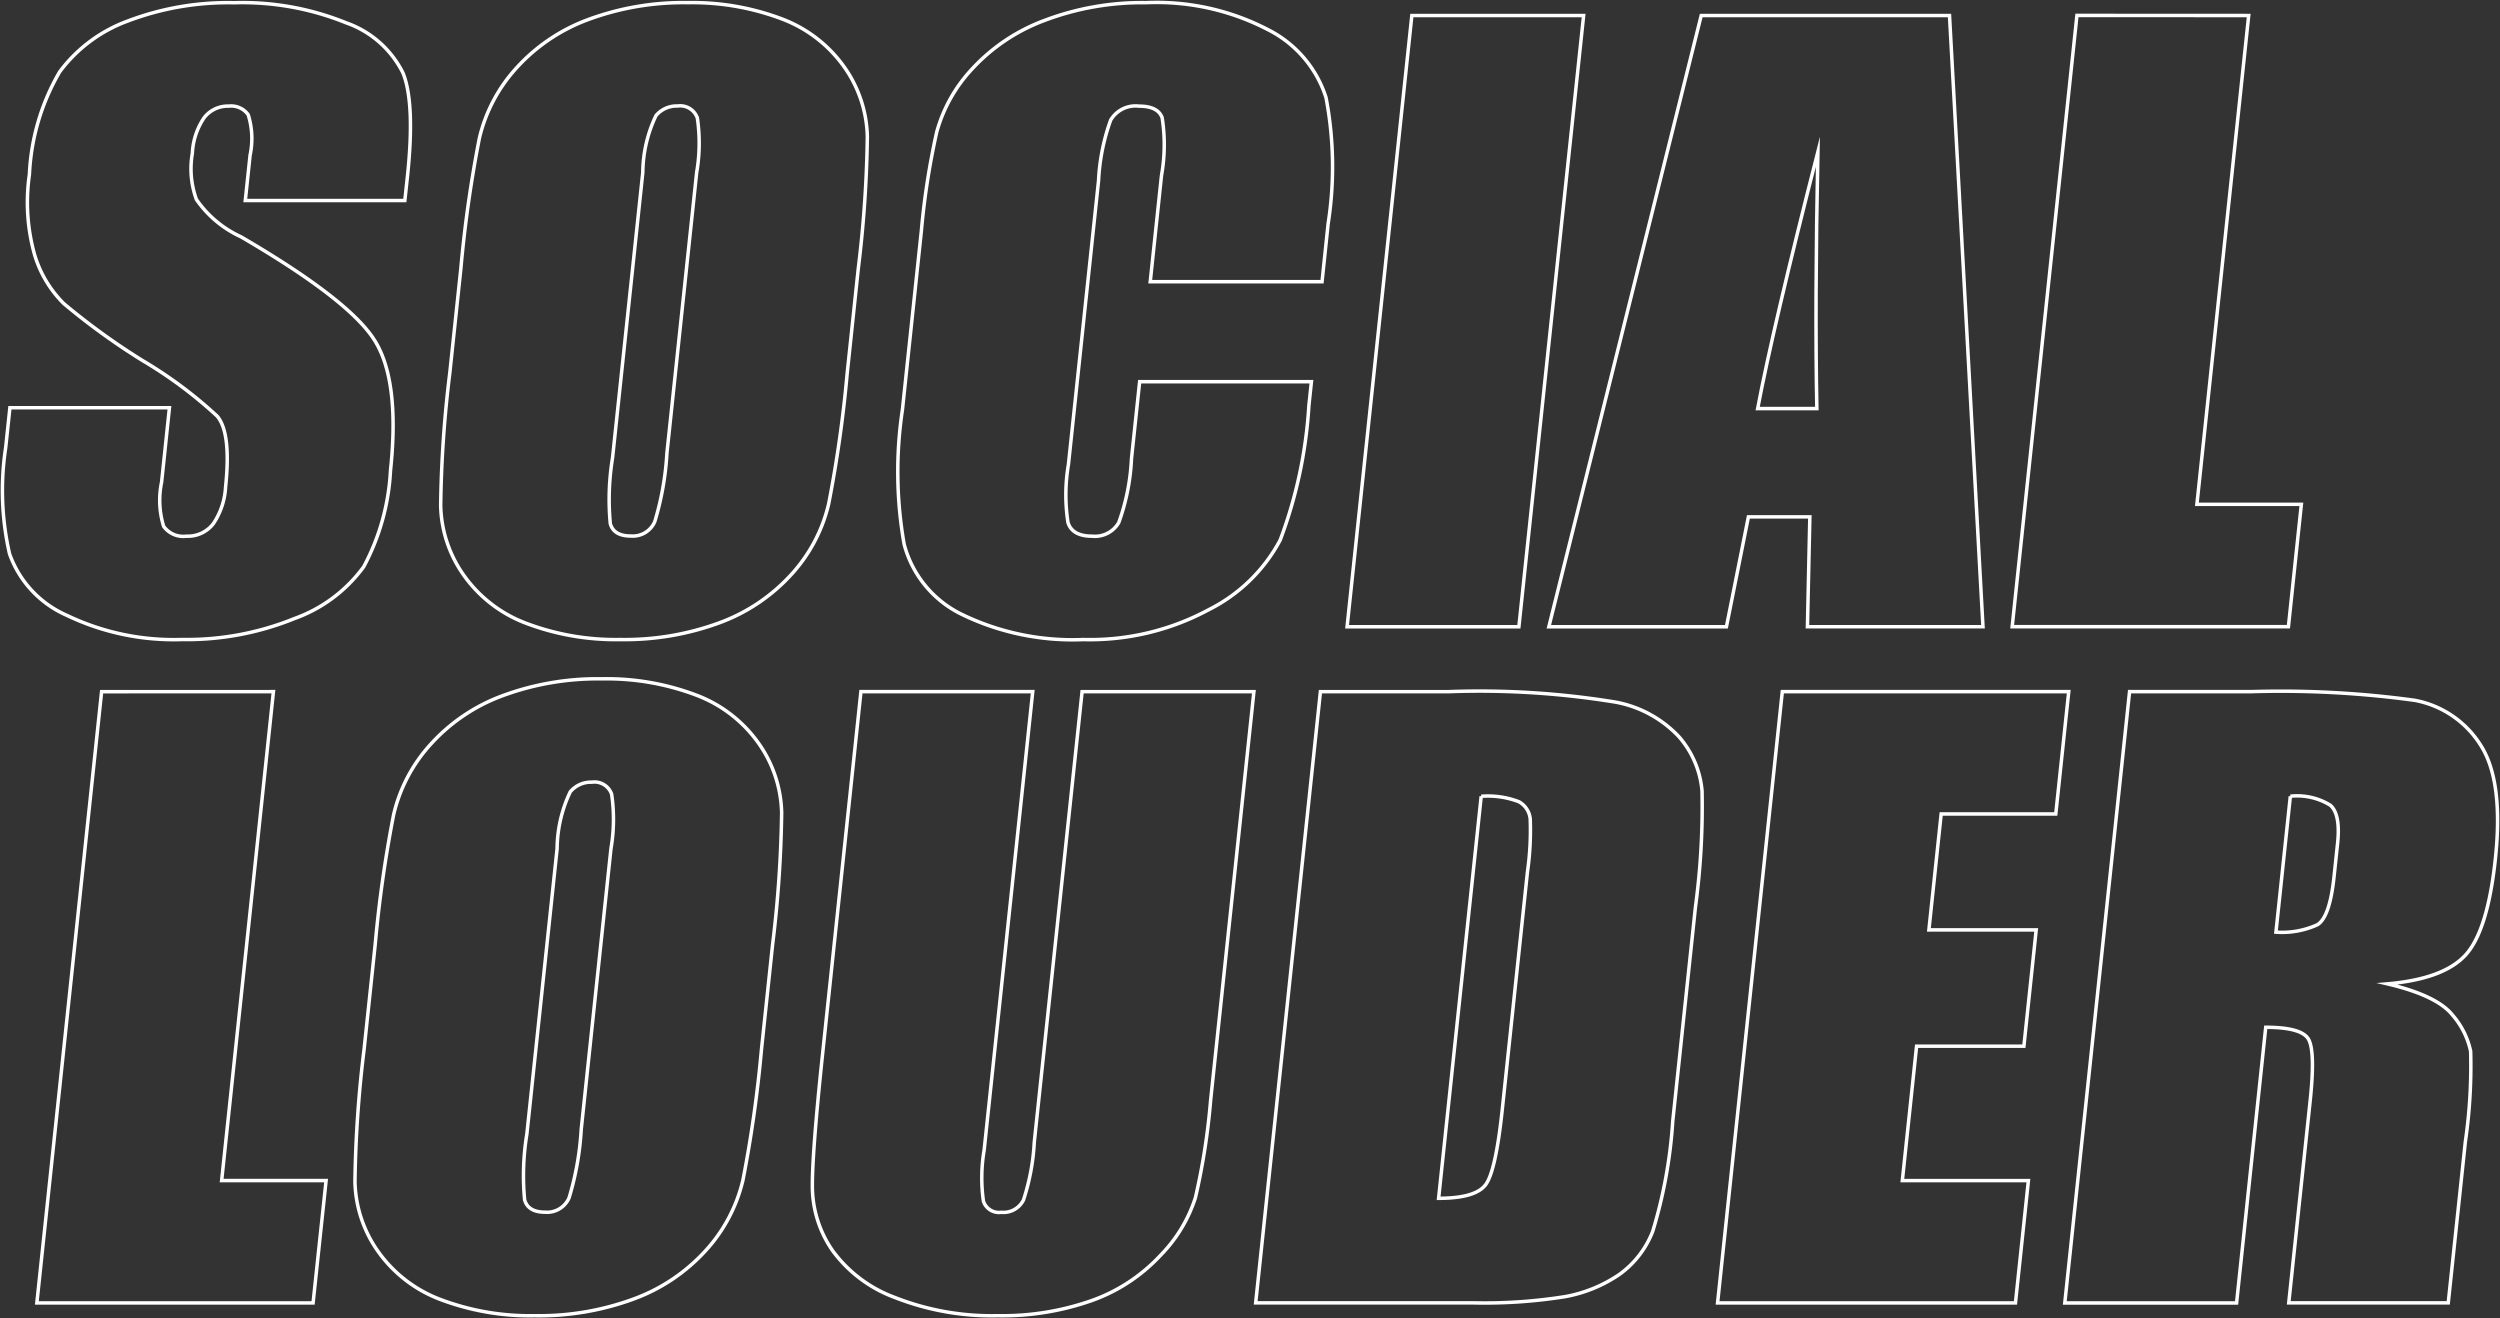 <svg xmlns="http://www.w3.org/2000/svg" width="1074" height="566.307" viewBox="0 0 1074 566.307">
    <rect x="0" y="0" width="1074" height="566.307" fill="#333333" stroke="none"/>
    <defs>
        <clipPath id="qqjisvnkca">
            <path data-name="사각형 3184" style="fill:none;stroke:#fff;stroke-width:1.5px" d="M0 0h1074v566.307H0z"/>
        </clipPath>
    </defs>
    <g data-name="그룹 5219">
        <g data-name="그룹 5218" style="clip-path:url(#qqjisvnkca)">
            <path data-name="패스 7553" d="M173.013 85.173h-68.534l2.057-19.465a34.332 34.332 0 0 0-.794-17.356 8.935 8.935 0 0 0-8.369-3.733 12.792 12.792 0 0 0-10.61 5.033 29.79 29.79 0 0 0-5.033 15.254 38.641 38.641 0 0 0 1.741 19.8 47 47 0 0 0 19.156 16.055q46.413 27.059 57.366 44.418t6.87 55.955a98.221 98.221 0 0 1-11.485 41.332 63.174 63.174 0 0 1-29.8 22.3 122.955 122.955 0 0 1-48.283 9 106.016 106.016 0 0 1-49.47-10.376 45.409 45.409 0 0 1-24.63-26.453 122.321 122.321 0 0 1-1.661-45.557l1.822-17.194H71.89l-3.365 31.986a37.871 37.871 0 0 0 .882 18.98 10.377 10.377 0 0 0 9.81 4.218 13.771 13.771 0 0 0 11.522-5.349 31.212 31.212 0 0 0 5.276-15.894q2.458-23.19-3.623-30.332a186.79 186.79 0 0 0-32.009-23.845 292.294 292.294 0 0 1-33.867-24.491 49.534 49.534 0 0 1-12.58-21.089 83.222 83.222 0 0 1-2.2-34.388 96.138 96.138 0 0 1 13-44.088A63.714 63.714 0 0 1 53.947 8.078a121.306 121.306 0 0 1 45.7-7.87 118.482 118.482 0 0 1 48.085 8.6 43.2 43.2 0 0 1 24.532 21.652q5.191 13.061 1.874 44.36z" transform="translate(.899 .97)" style="stroke-miterlimit:10;fill:none;stroke:#fff;stroke-width:1.5px"/>
            <path data-name="패스 7554" d="M200.4 159.439a545.46 545.46 0 0 1-7.95 56.036 67.726 67.726 0 0 1-15.805 30.09 78.094 78.094 0 0 1-30.861 20.92 117.857 117.857 0 0 1-42.846 7.3 108.747 108.747 0 0 1-40.2-6.892 57.683 57.683 0 0 1-27-20.677 53.829 53.829 0 0 1-9.974-30.016 516.211 516.211 0 0 1 3.9-56.763l4.761-44.925a543.437 543.437 0 0 1 7.95-56.036 67.726 67.726 0 0 1 15.805-30.09A77.965 77.965 0 0 1 89.045 7.468a117.857 117.857 0 0 1 42.846-7.3 108.747 108.747 0 0 1 40.2 6.892 57.719 57.719 0 0 1 27 20.677 53.829 53.829 0 0 1 9.971 30.009 516.477 516.477 0 0 1-3.909 56.77zm-64.666-86.288a74.215 74.215 0 0 0 .294-23.44 7.8 7.8 0 0 0-8.487-5.144 11.57 11.57 0 0 0-9.288 4.137 58.016 58.016 0 0 0-5.658 24.41L99.6 195.73a110.679 110.679 0 0 0-.97 28.224q1.466 5.346 8.818 5.349a10.3 10.3 0 0 0 10.287-6.165 125.569 125.569 0 0 0 5.217-29.392z" transform="translate(163.549 .97)" style="stroke-miterlimit:10;fill:none;stroke:#fff;stroke-width:1.5px"/>
            <path data-name="패스 7555" d="M234.745 120.113h-73.8l4.835-45.638a74.594 74.594 0 0 0 .265-24.843q-1.841-4.938-9.905-4.938a12.4 12.4 0 0 0-12.2 6 89.006 89.006 0 0 0-5.2 25.953L125.8 198.618a77.657 77.657 0 0 0-.191 24.983q1.841 5.842 10.427 5.842a11.81 11.81 0 0 0 11.4-5.878 93.168 93.168 0 0 0 5.452-27.481l3.5-33.007h73.8l-1.088 10.235a197.454 197.454 0 0 1-12.345 57.821 70.508 70.508 0 0 1-30.685 29.892 107.5 107.5 0 0 1-53.861 12.829A108.917 108.917 0 0 1 79.9 262.986 46.707 46.707 0 0 1 55.219 232.9a179.2 179.2 0 0 1-.735-57.821l8.127-76.713a326.6 326.6 0 0 1 6.613-42.574 65 65 0 0 1 15.431-27.331 80.3 80.3 0 0 1 31.111-20.677A118.046 118.046 0 0 1 159.075.245a103.656 103.656 0 0 1 52.582 11.661 49.53 49.53 0 0 1 24.792 29.076 158.573 158.573 0 0 1 .919 54.177z" transform="translate(333.201 .904)" style="stroke-miterlimit:10;fill:none;stroke:#fff;stroke-width:1.5px"/>
            <path data-name="패스 7556" d="M180.373.907 152.554 263.5h-73.8L106.578.907z" transform="translate(499.954 5.759)" style="stroke-miterlimit:10;fill:none;stroke:#fff;stroke-width:1.5px"/>
            <path data-name="패스 7557" d="m262.673.907 14.38 262.587H201.64l1.036-47.2h-26.4l-9.435 47.2H90.554L156.01.907zm-56.991 168.856q-.882-44.617.441-110.293-19.255 75.412-25.865 110.293z" transform="translate(574.833 5.76)" style="stroke-miterlimit:10;fill:none;stroke:#fff;stroke-width:1.5px"/>
            <path data-name="패스 7558" d="m219.25.938-22.25 210h44.874l-5.562 52.562h-118.67L145.462.9z" transform="translate(746.788 5.727)" style="stroke-miterlimit:10;fill:none;stroke:#fff;stroke-width:1.5px"/>
            <path data-name="패스 7559" d="M103.791 40.437 81.542 250.478h44.874l-5.592 52.575H2.154l27.82-262.594z" transform="translate(13.675 256.694)" style="stroke-miterlimit:10;fill:none;stroke:#fff;stroke-width:1.5px"/>
            <path data-name="패스 7560" d="M195.385 198.972a547.474 547.474 0 0 1-7.95 56.036 67.8 67.8 0 0 1-15.805 30.09 78.094 78.094 0 0 1-30.861 20.92 117.857 117.857 0 0 1-42.846 7.3 108.748 108.748 0 0 1-40.2-6.892 57.683 57.683 0 0 1-27-20.677 53.787 53.787 0 0 1-9.971-30 516.223 516.223 0 0 1 3.909-56.763l4.761-44.933a545.455 545.455 0 0 1 7.95-56.036A67.726 67.726 0 0 1 53.18 67.921 77.966 77.966 0 0 1 84.041 47a117.818 117.818 0 0 1 42.839-7.3 108.748 108.748 0 0 1 40.2 6.892 57.767 57.767 0 0 1 27 20.677 53.872 53.872 0 0 1 9.979 29.972 516.477 516.477 0 0 1-3.909 56.77zm-64.662-86.287a74.213 74.213 0 0 0 .294-23.44 7.8 7.8 0 0 0-8.487-5.145 11.57 11.57 0 0 0-9.288 4.137 58.009 58.009 0 0 0-5.651 24.41L94.6 235.263a110.677 110.677 0 0 0-.97 28.223q1.466 5.346 8.818 5.349a10.3 10.3 0 0 0 10.287-6.165 125.57 125.57 0 0 0 5.217-29.392z" transform="translate(131.739 251.924)" style="stroke-miterlimit:10;fill:none;stroke:#fff;stroke-width:1.5px"/>
            <path data-name="패스 7561" d="m237.2 40.443-18.59 175.491a291.8 291.8 0 0 1-6.547 41.927A62.73 62.73 0 0 1 197 282.676a74.259 74.259 0 0 1-29.3 19.3 115.746 115.746 0 0 1-40.575 6.569 113.707 113.707 0 0 1-44.051-7.789 57.967 57.967 0 0 1-26.952-20.273 48.644 48.644 0 0 1-8.6-26.357q-.287-13.877 4.409-58.313L68.377 40.436h73.8l-20.865 196.925a70.891 70.891 0 0 0-.312 21.978 7.025 7.025 0 0 0 7.642 4.783 9.661 9.661 0 0 0 9.552-5.268 95.154 95.154 0 0 0 4.651-24.895l20.542-193.516z" transform="translate(301.482 256.689)" style="stroke-miterlimit:10;fill:none;stroke:#fff;stroke-width:1.5px"/>
            <path data-name="패스 7562" d="M101.232 40.644h55.213a362.223 362.223 0 0 1 71.826 4.541 49.794 49.794 0 0 1 27.077 14.924 40.815 40.815 0 0 1 9.824 23.109 323.61 323.61 0 0 1-2.844 50.032l-9.743 91.96a206.806 206.806 0 0 1-8.6 47.277 40.892 40.892 0 0 1-14.5 18.649 60.53 60.53 0 0 1-23.08 9.405 219.794 219.794 0 0 1-39.9 2.675H73.413zM170.3 85.569 152 258.305q15.949 0 20.258-5.922t7.091-32.2l10.809-102.019a126.6 126.6 0 0 0 1.2-22.867 9.5 9.5 0 0 0-4.828-7.348A37.159 37.159 0 0 0 170.3 85.6" transform="translate(466.023 256.488)" style="stroke-miterlimit:10;fill:none;stroke:#fff;stroke-width:1.5px"/>
            <path data-name="패스 7563" d="M128.23 40.437h123.049l-5.57 52.553h-49.231l-5.276 49.8h46.1l-5.291 49.966h-46.1l-6.121 57.74h54.162l-5.562 52.553H100.418z" transform="translate(637.451 256.694)" style="stroke-miterlimit:10;fill:none;stroke:#fff;stroke-width:1.5px"/>
            <path data-name="패스 7564" d="M148.538 40.6h52.222a423.169 423.169 0 0 1 70.34 3.738 42.608 42.608 0 0 1 28.13 19.053q10.03 15.332 6.474 48.9-3.251 30.652-12.6 41.193t-33.8 12.653q21.372 5.037 28.025 13.461a34.6 34.6 0 0 1 7.737 15.49 226 226 0 0 1-2.271 38.849l-7.348 69.254h-68.52l9.244-87.257q2.2-21.085-.823-26.115t-18.311-5.026l-12.522 118.428h-73.8zm69.071 44.93-6.187 58.394a36.685 36.685 0 0 0 17.775-3.167q5.324-3.163 7.172-20.516L237.9 105.8q1.323-12.488-3.086-16.379a27.141 27.141 0 0 0-17.2-3.894" transform="translate(766.32 256.528)" style="stroke-miterlimit:10;fill:none;stroke:#fff;stroke-width:1.5px"/>
        </g>
    </g>
</svg>
